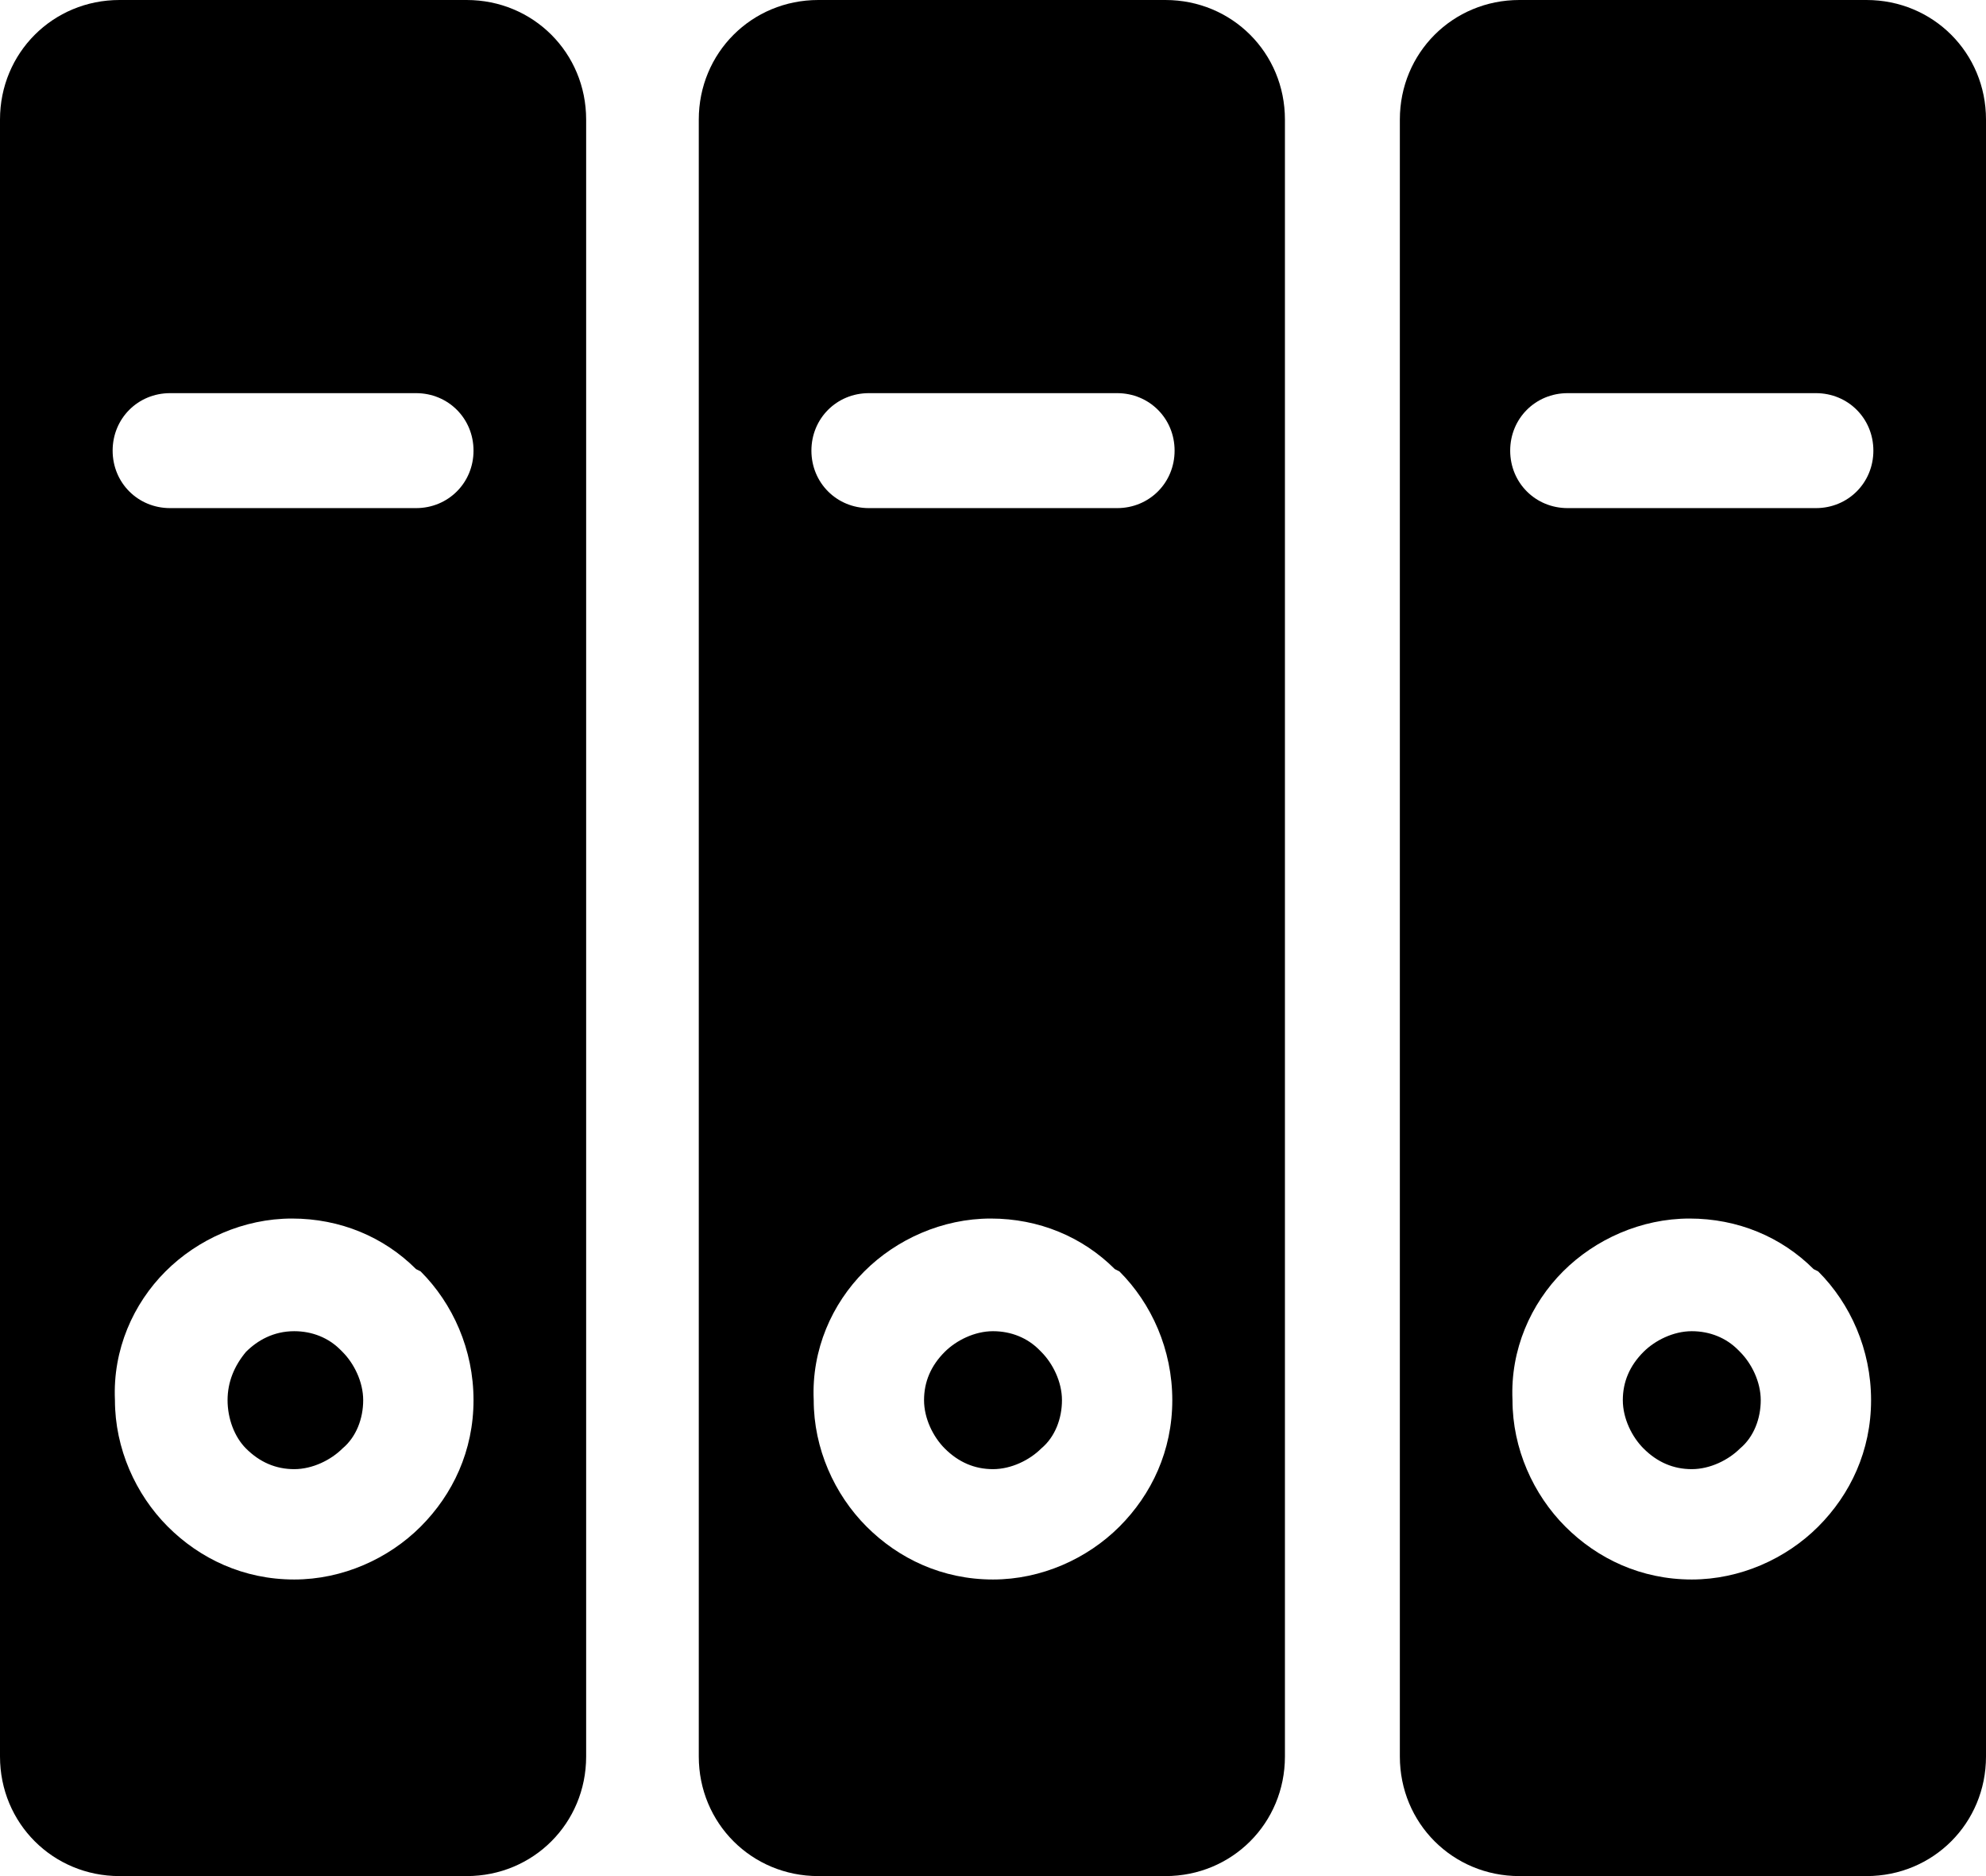 <svg enable-background="new 0 0 86.4 81.6" viewBox="0 0 86.4 81.6" xmlns="http://www.w3.org/2000/svg"><path clip-rule="evenodd" d="m5.2 0c-2.9 0-5.2 2.3-5.2 5.2v71.2c0 2.9 2.3 5.2 5.2 5.2h15.1c2.9 0 5.2-2.3 5.2-5.2v-71.2c0-2.9-2.3-5.2-5.2-5.2zm60.9 0c-2.9 0-5.2 2.3-5.2 5.2v71.2c0 2.9 2.3 5.2 5.2 5.2h15.1c2.9 0 5.2-2.3 5.2-5.2v-71.2c0-2.9-2.3-5.2-5.2-5.2zm12.9 17.1c1.4 0 2.5 1.1 2.5 2.5s-1.1 2.5-2.5 2.5h-10.8c-1.4 0-2.5-1.1-2.5-2.5s1.1-2.5 2.5-2.5zm-5.4 40.8c.8 0 1.5.3 2 .8l.1.1c.5.5.9 1.3.9 2.1s-.3 1.6-.9 2.1c-.5.5-1.3.9-2.1.9s-1.5-.3-2.1-.9c-.5-.5-.9-1.3-.9-2.1s.3-1.5.9-2.1c.5-.5 1.3-.9 2.1-.9zm-5.6-2.6c1.4-1.4 3.4-2.3 5.5-2.3s4 .8 5.4 2.2l.2.1c1.4 1.4 2.3 3.4 2.3 5.6s-.9 4.1-2.3 5.5-3.4 2.3-5.5 2.3c-2.2 0-4.1-.9-5.5-2.3s-2.3-3.4-2.3-5.5c-.1-2.2.8-4.2 2.2-5.6zm-32.4-55.3c-2.9 0-5.2 2.3-5.2 5.2v71.2c0 2.9 2.3 5.2 5.2 5.2h15.1c2.9 0 5.2-2.3 5.2-5.2v-71.2c0-2.9-2.3-5.2-5.2-5.2zm13 17.1c1.4 0 2.5 1.1 2.5 2.5s-1.1 2.5-2.5 2.5h-10.8c-1.4 0-2.5-1.1-2.5-2.5s1.1-2.5 2.5-2.5zm-5.4 40.8c.8 0 1.5.3 2 .8l.1.1c.5.5.9 1.3.9 2.1s-.3 1.6-.9 2.1c-.5.5-1.3.9-2.1.9s-1.5-.3-2.1-.9c-.5-.5-.9-1.3-.9-2.1s.3-1.5.9-2.1c.5-.5 1.3-.9 2.1-.9zm-5.6-2.6c1.4-1.4 3.4-2.3 5.5-2.3s4 .8 5.4 2.2l.2.1c1.4 1.4 2.3 3.4 2.3 5.6s-.9 4.1-2.3 5.5-3.4 2.3-5.5 2.3c-2.2 0-4.1-.9-5.5-2.3s-2.3-3.4-2.3-5.5c-.1-2.2.8-4.2 2.2-5.6zm-19.5-38.2c1.4 0 2.5 1.1 2.5 2.5s-1.1 2.5-2.5 2.5h-10.7c-1.4 0-2.5-1.1-2.5-2.5s1.1-2.5 2.5-2.5zm-5.3 40.8c.8 0 1.5.3 2 .8l.1.1c.5.5.9 1.3.9 2.1s-.3 1.6-.9 2.1c-.5.5-1.3.9-2.1.9s-1.5-.3-2.1-.9c-.5-.5-.8-1.3-.8-2.1s.3-1.5.8-2.1c.5-.5 1.2-.9 2.1-.9zm-5.6-2.6c1.4-1.4 3.4-2.3 5.5-2.3s4 .8 5.4 2.2l.2.1c1.4 1.4 2.3 3.4 2.3 5.6s-.9 4.1-2.3 5.5-3.4 2.3-5.5 2.3c-2.2 0-4.1-.9-5.5-2.3s-2.3-3.4-2.3-5.5c-.1-2.2.8-4.2 2.2-5.6z" fill-rule="evenodd"/></svg>